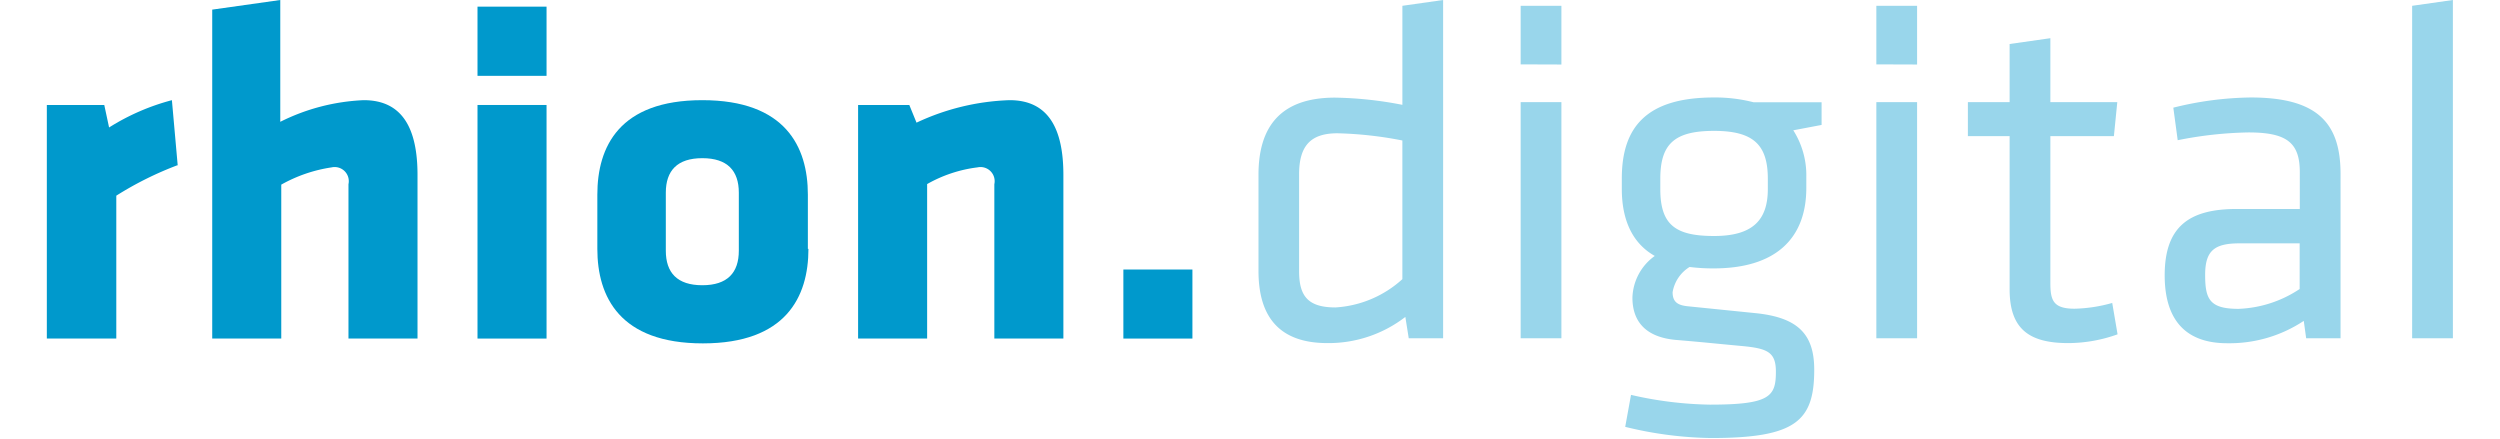 <svg xmlns:xlink="http://www.w3.org/1999/xlink" xmlns="http://www.w3.org/2000/svg" viewBox="0 0 170.08 31" width="228" height="40"><title>rhion.digital Logo</title><path fill="#99d6eb" d="M120.73,55.32c0,3.36,1.58,5.1,4.87,5.1a8.89,8.89,0,0,0,5.51-1.85l.24,1.51h2.43V36.17l-2.88.41v7a26.69,26.69,0,0,0-4.76-.51c-3.91,0-5.41,2.12-5.41,5.45v6.82Zm10.17.58a7.71,7.71,0,0,1-4.73,2c-2,0-2.57-.86-2.57-2.57V48.5c0-2,.79-2.91,2.71-2.91a26.84,26.84,0,0,1,4.59.51v9.8Zm11.24,4.18V43.39h-2.88V60.08Zm0-19.35V36.58h-2.88v4.14Zm18.39,2.67h-4.8a10.88,10.88,0,0,0-2.81-.34c-4.76,0-6.51,2.09-6.51,5.72v.75c0,2.19.75,3.84,2.33,4.73a3.76,3.76,0,0,0-1.58,2.95c0,1.54.79,2.84,3.25,3,2,.17,2.57.24,4.42.41s2.47.41,2.47,1.82c0,1.75-.41,2.33-4.66,2.33a26.45,26.45,0,0,1-5.58-.69l-.41,2.26a26.8,26.8,0,0,0,6.06.79c6,0,7.3-1.2,7.3-4.83,0-2.53-1.17-3.7-4.18-4l-4.73-.48c-.75-.07-1.1-.31-1.1-1a2.6,2.6,0,0,1,1.2-1.78,13.15,13.15,0,0,0,1.71.1c4.35,0,6.54-2.09,6.54-5.69v-.75a5.93,5.93,0,0,0-.92-3.32l2-.38V43.39Zm-3.8,5.41v.72c0,2.19-1.06,3.32-3.8,3.32s-3.8-.79-3.8-3.32v-.72c0-2.47,1-3.39,3.8-3.39s3.8,1,3.8,3.39Zm10.55,11.27V43.39H164.4V60.08Zm0-19.35V36.58H164.4v4.14Zm13.8,16.85a10.58,10.58,0,0,1-2.67.41c-1.54,0-1.71-.62-1.71-1.85V45.79h4.49l.24-2.4H176.7V38.87l-2.88.41v4.11h-2.95v2.4h2.95V56.62c0,2.77,1.34,3.8,4.14,3.8a10.38,10.38,0,0,0,3.49-.62l-.38-2.23Zm16.13-9.11c0-3.56-1.58-5.41-6.34-5.41a23.53,23.53,0,0,0-5.48.72l.31,2.3a27.59,27.59,0,0,1,5-.55c2.71,0,3.63.72,3.63,2.81v2.6h-4.45c-3.36,0-5.1,1.23-5.1,4.69,0,2.95,1.3,4.8,4.42,4.8a9.5,9.5,0,0,0,5.41-1.58l.17,1.23h2.43V48.46Zm-2.88,8.12A8.34,8.34,0,0,1,190,58c-2.05,0-2.36-.69-2.36-2.4s.65-2.23,2.43-2.23h4.25v3.25Zm10.82,3.49V36.17l-2.88.41v23.5Z" transform="translate(-35.09 -36.17)"></path><path fill="#09c" d="M44.34,47.86l-.41-4.61a15.89,15.89,0,0,0-4.44,1.93l-.34-1.59H35.09V60.1H40V50a23.89,23.89,0,0,1,4.37-2.17Z" transform="translate(-35.09 -36.17)"></path><path fill="#09c" d="M61.29,60.1V48.54c0-3.19-1-5.29-3.8-5.29a14.51,14.51,0,0,0-5.9,1.53V36.17l-4.81.68V60.1h4.88V49.22A10.34,10.34,0,0,1,55.22,48a1,1,0,0,1,1.19,1.19V60.1Z" transform="translate(-35.09 -36.17)"></path><polygon fill="#09c" points="35.32 5.36 35.32 0.47 30.44 0.47 30.44 5.36 35.32 5.36 35.32 5.36"></polygon><polygon fill="#09c" points="35.32 23.93 35.32 7.42 30.44 7.42 30.44 23.93 35.32 23.93 35.32 23.93"></polygon><path fill="#09c" d="M88.88,53.76V49.93c0-3.39-1.59-6.68-7.46-6.68S74,46.54,74,49.93v3.83c0,3.39,1.59,6.68,7.46,6.68s7.46-3.29,7.46-6.68ZM84,53.89c0,1.56-.81,2.44-2.58,2.44s-2.58-.88-2.58-2.44v-4.1c0-1.56.81-2.44,2.58-2.44S84,48.23,84,49.79v4.1Z" transform="translate(-35.09 -36.17)"></path><path fill="#09c" d="M106.94,60.1V48.54c0-3.19-1-5.29-3.8-5.29a16.67,16.67,0,0,0-6.58,1.59l-.51-1.25H92.43V60.1h4.88V49.18A9.56,9.56,0,0,1,100.87,48a1,1,0,0,1,1.19,1.19V60.1Z" transform="translate(-35.09 -36.17)"></path><polygon fill="#09c" points="80.97 23.93 80.97 19.05 76.09 19.05 76.09 23.93 80.97 23.93 80.97 23.93"></polygon></svg>